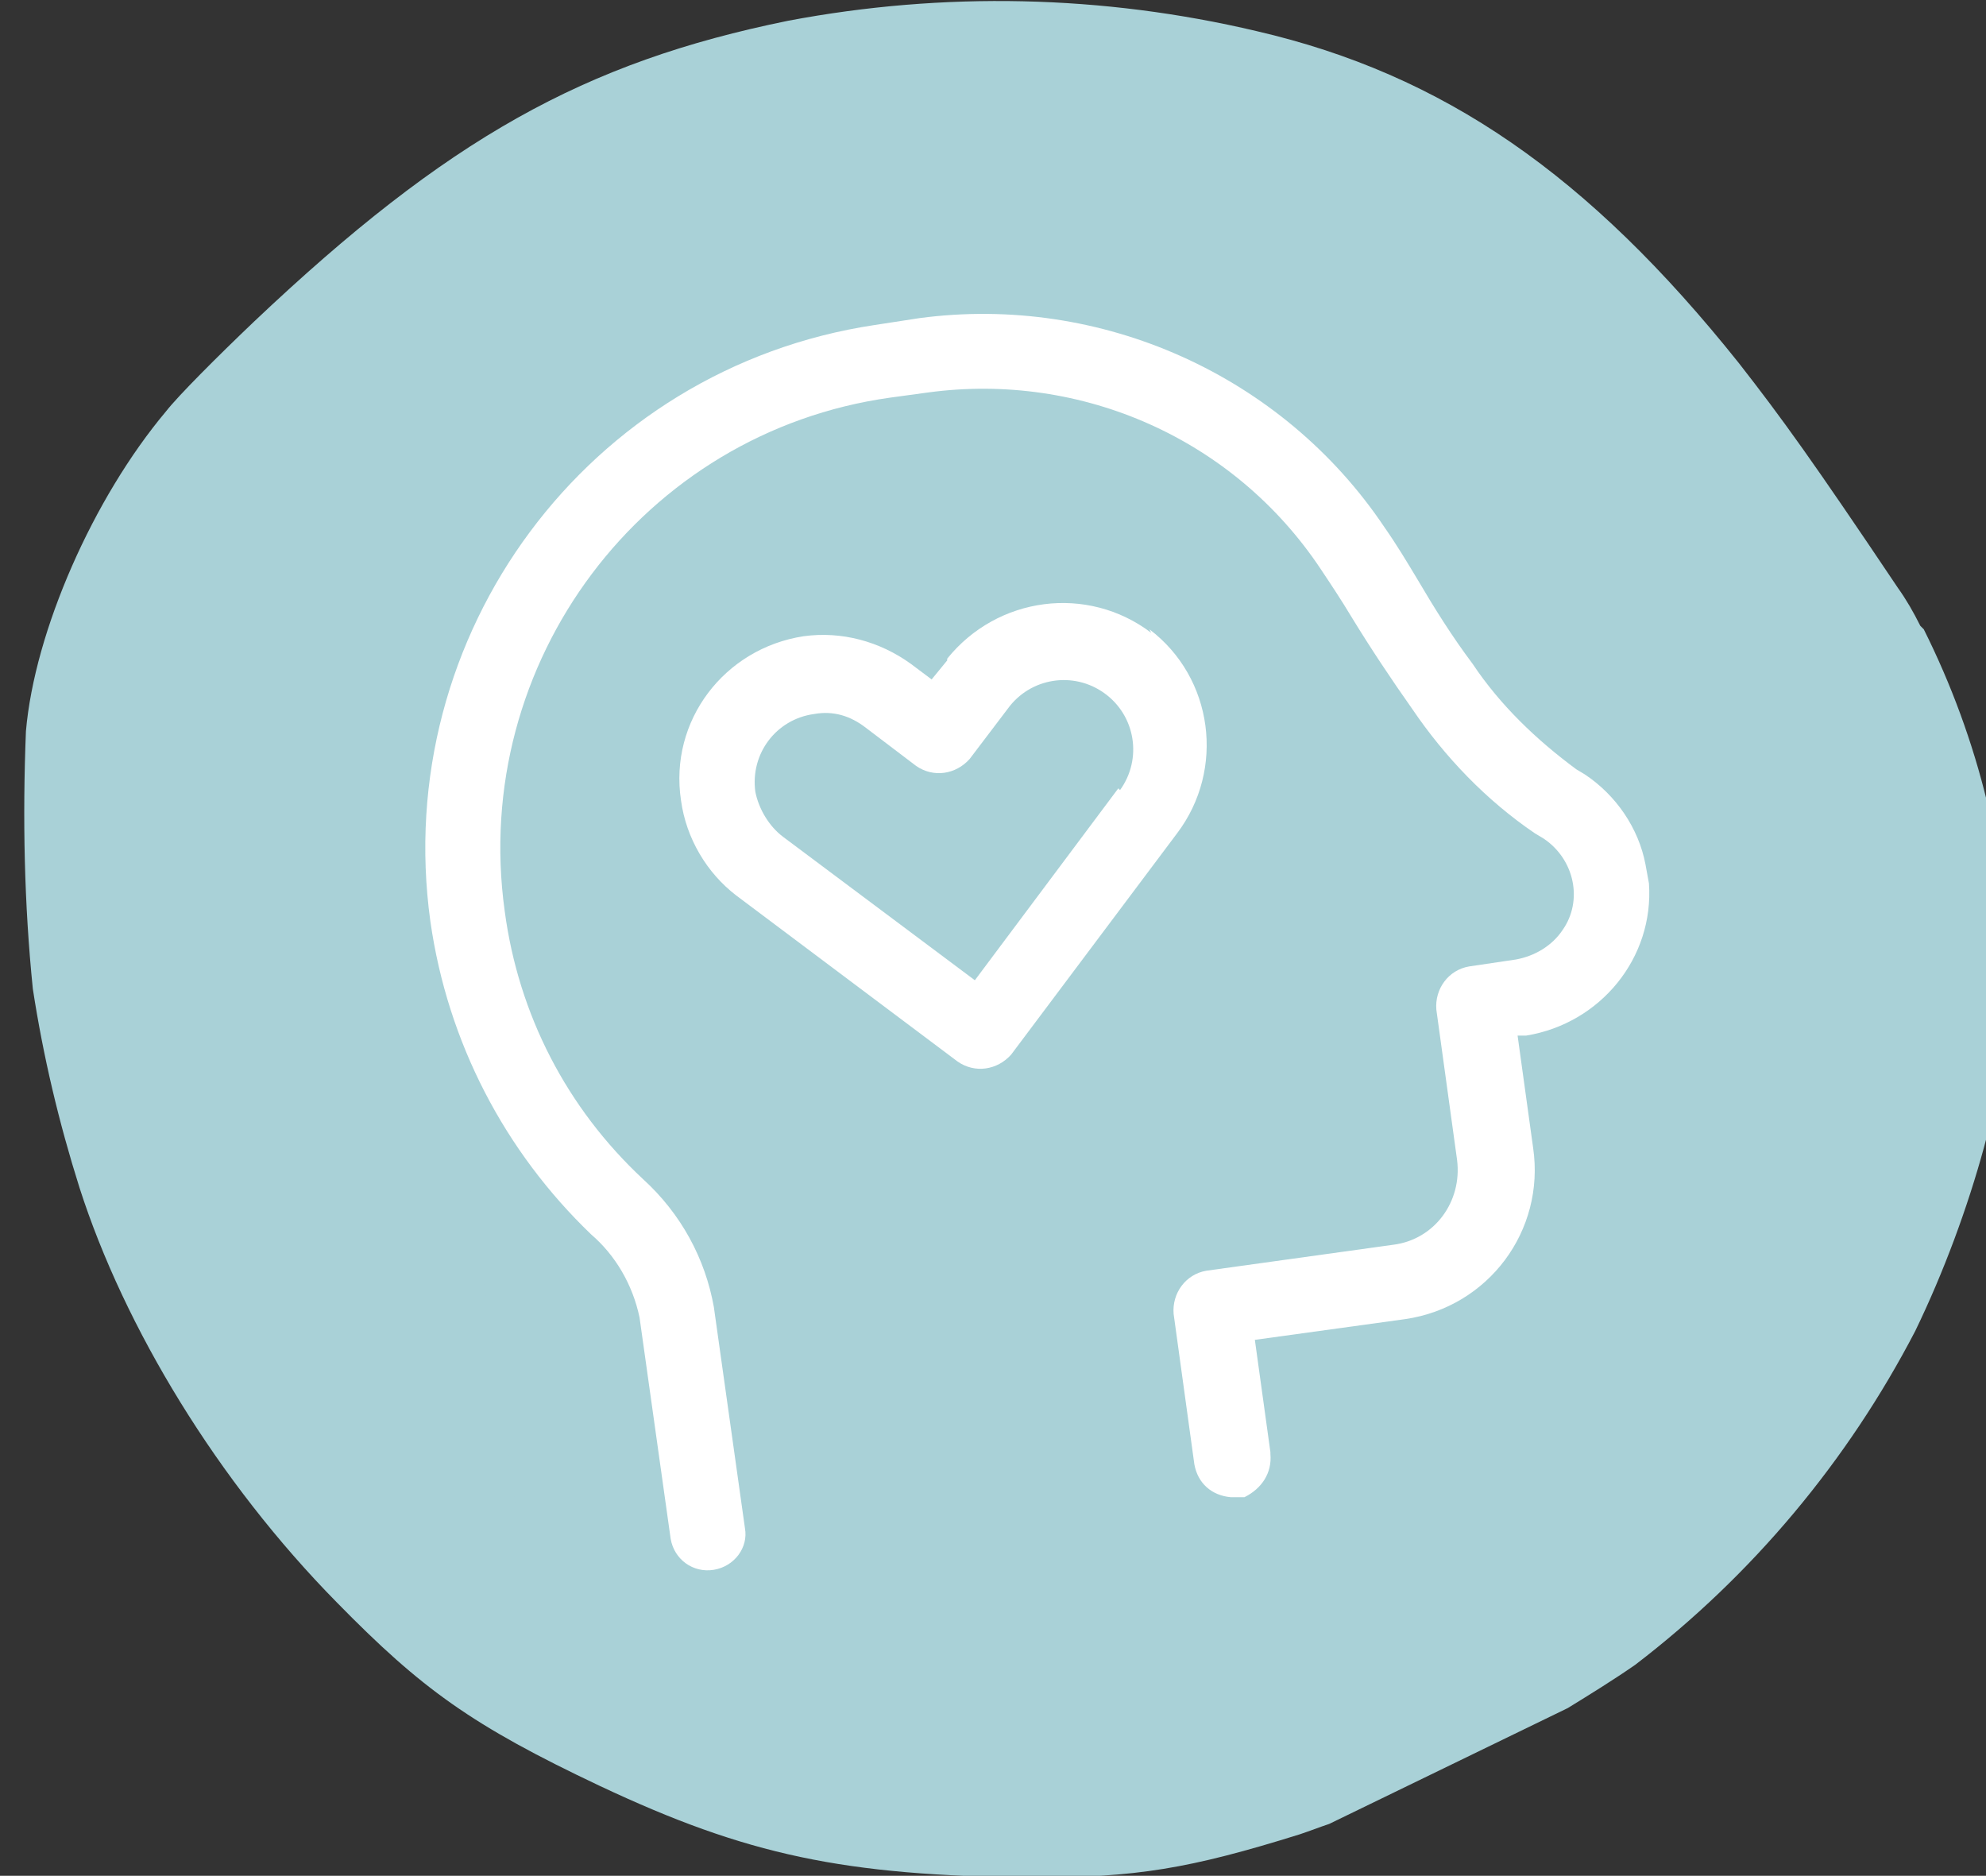 <svg xmlns="http://www.w3.org/2000/svg" viewBox="0 0 114.9 108.5"><rect x="0" y="0" width="114.9" height="108.5" fill="#333333" stroke="none"/><defs><style>      .cls-1 {        fill: #a9d1d7;      }      .cls-2 {        fill: #fff;      }    </style></defs><g><g id="Calque_1"><path class="cls-1" d="M111.1,36.2c-.4-.8-.8-1.5-1.3-2.2-4.9-7.3-6.7-9.8-9.2-13-8.7-10.9-17.1-16.7-27.9-19.2-8.9-2.1-18.1-2.3-27.1-.6-11.8,2.4-19.7,6.8-30.9,17.4-2.1,2-4.4,4.3-5.1,5.2-4.2,5-7.6,12.7-8.1,18.5-.2,5-.1,10,.4,14.9.6,3.9,1.5,7.7,2.7,11.5,2.6,8.1,8,17,14.9,24,4.9,5,7.8,7.1,15.2,10.6,8.5,4,14.1,5.2,25.1,5.3,5.9,0,9-.5,15.4-2.5.6-.2,1.1-.4,1.7-.6l13.8-6.7c1.3-.8,2.6-1.6,3.9-2.5,6.8-5.2,12.3-11.8,16.2-19.3,3.3-6.8,5.5-14.9,5.5-20.1-.1-7.1-1.8-14.1-5-20.5h0Z"></path><path class="cls-1" d="M69.2,84.6l-1.2-8.7c-.2-1.2.7-2.3,1.9-2.5l10.8-1.5h0c2.4-.3,4-2.6,3.7-4.9l-1.2-8.7c-.2-1.2.7-2.3,1.9-2.5l2.7-.4c1.1-.2,2.1-.8,2.7-1.7,1.2-1.8.7-4.2-1.1-5.3l-.5-.3c-2.8-1.9-5.2-4.4-7.1-7.2-1.2-1.7-2.4-3.5-3.5-5.3-.6-1-1.2-1.9-1.8-2.8-5-7.4-13.8-11.4-22.7-10.2l-2.2.3c-14.4,2-24.4,15.3-22.3,29.7.8,5.9,3.7,11.4,8,15.5,2.2,1.9,3.6,4.5,4.1,7.4l1.8,12.8c.1,1.2-.7,2.2-1.8,2.4-1.2.2-2.3-.6-2.5-1.8l-1.8-12.8c-.3-1.9-1.3-3.5-2.8-4.8-5.1-4.8-8.3-11.1-9.3-18l5.5,38.4h4l36.9-5.2c-1,0-1.9-.8-2.1-1.9ZM55.5,61.6l-12.8-9.6c-1.8-1.3-2.9-3.3-3.2-5.5-.7-4.6,2.5-8.8,7.1-9.5h0c2.2-.3,4.4.3,6.2,1.6l1.2.9.9-1.1s0,0,0-.1c2.8-3.7,8.1-4.4,11.8-1.5,3.7,2.8,4.4,8.1,1.6,11.8l-9.6,12.8c-.7,1-2.1,1.2-3.1.4h0Z"></path><path class="cls-2" d="M66.6,36.6c-3.7-2.8-8.9-2.1-11.8,1.5,0,0,0,0,0,.1l-.9,1.1-1.2-.9c-1.8-1.3-4-1.9-6.2-1.6h0c-4.6.7-7.8,4.9-7.1,9.5.3,2.2,1.5,4.2,3.2,5.5l12.8,9.6c1,.7,2.3.5,3.1-.4l9.6-12.8c2.8-3.7,2.1-9-1.6-11.8h0ZM64.7,45.6s0,0,0,0l-8.3,11.1-11.1-8.3c-.8-.6-1.4-1.6-1.6-2.6-.3-2.2,1.2-4.2,3.4-4.5,1.1-.2,2.1.1,3,.8l2.9,2.2c1,.7,2.3.5,3.1-.4l2.2-2.9c1.3-1.8,3.8-2.2,5.6-.9s2.2,3.8.9,5.6h0Z"></path><path class="cls-2" d="M73.5,84l-.9-6.5,8.7-1.2c4.8-.7,8.1-5.1,7.4-9.9l-.9-6.5h.5c4.3-.7,7.4-4.5,7.1-8.8l-.2-1.1c-.4-2.1-1.7-4-3.5-5.2l-.5-.3c-2.3-1.7-4.4-3.7-6-6.1-1.2-1.6-2.2-3.2-3.2-4.9-.6-1-1.2-2-1.9-3-5.9-8.8-16.4-13.5-26.9-12.1l-2.6.4c-16.6,2.5-28,17.9-25.7,34.5h0c1,7,4.3,13.3,9.3,18.1,1.4,1.2,2.4,2.9,2.8,4.8l1.8,12.8c.2,1.2,1.3,2,2.5,1.8,1.2-.2,2-1.3,1.8-2.4l-1.8-12.8c-.5-2.8-1.9-5.4-4.1-7.4-4.4-4.1-7.2-9.5-8-15.5-2-14.4,8-27.7,22.3-29.7l2.2-.3c8.9-1.2,17.7,2.7,22.7,10.2.6.9,1.2,1.8,1.8,2.8,1.1,1.8,2.3,3.6,3.5,5.3,1.9,2.8,4.3,5.3,7.1,7.2l.5.3c1.8,1.2,2.3,3.6,1.1,5.3-.6.9-1.6,1.5-2.7,1.7l-2.7.4c-1.2.2-2,1.3-1.9,2.5l1.2,8.7c.3,2.4-1.3,4.6-3.7,4.9h0l-10.8,1.5c-1.2.2-2,1.3-1.9,2.5l1.2,8.7c.2,1.1,1,1.8,2.1,1.9h.8c1-.5,1.6-1.4,1.5-2.5h0Z"></path></g></g></svg>